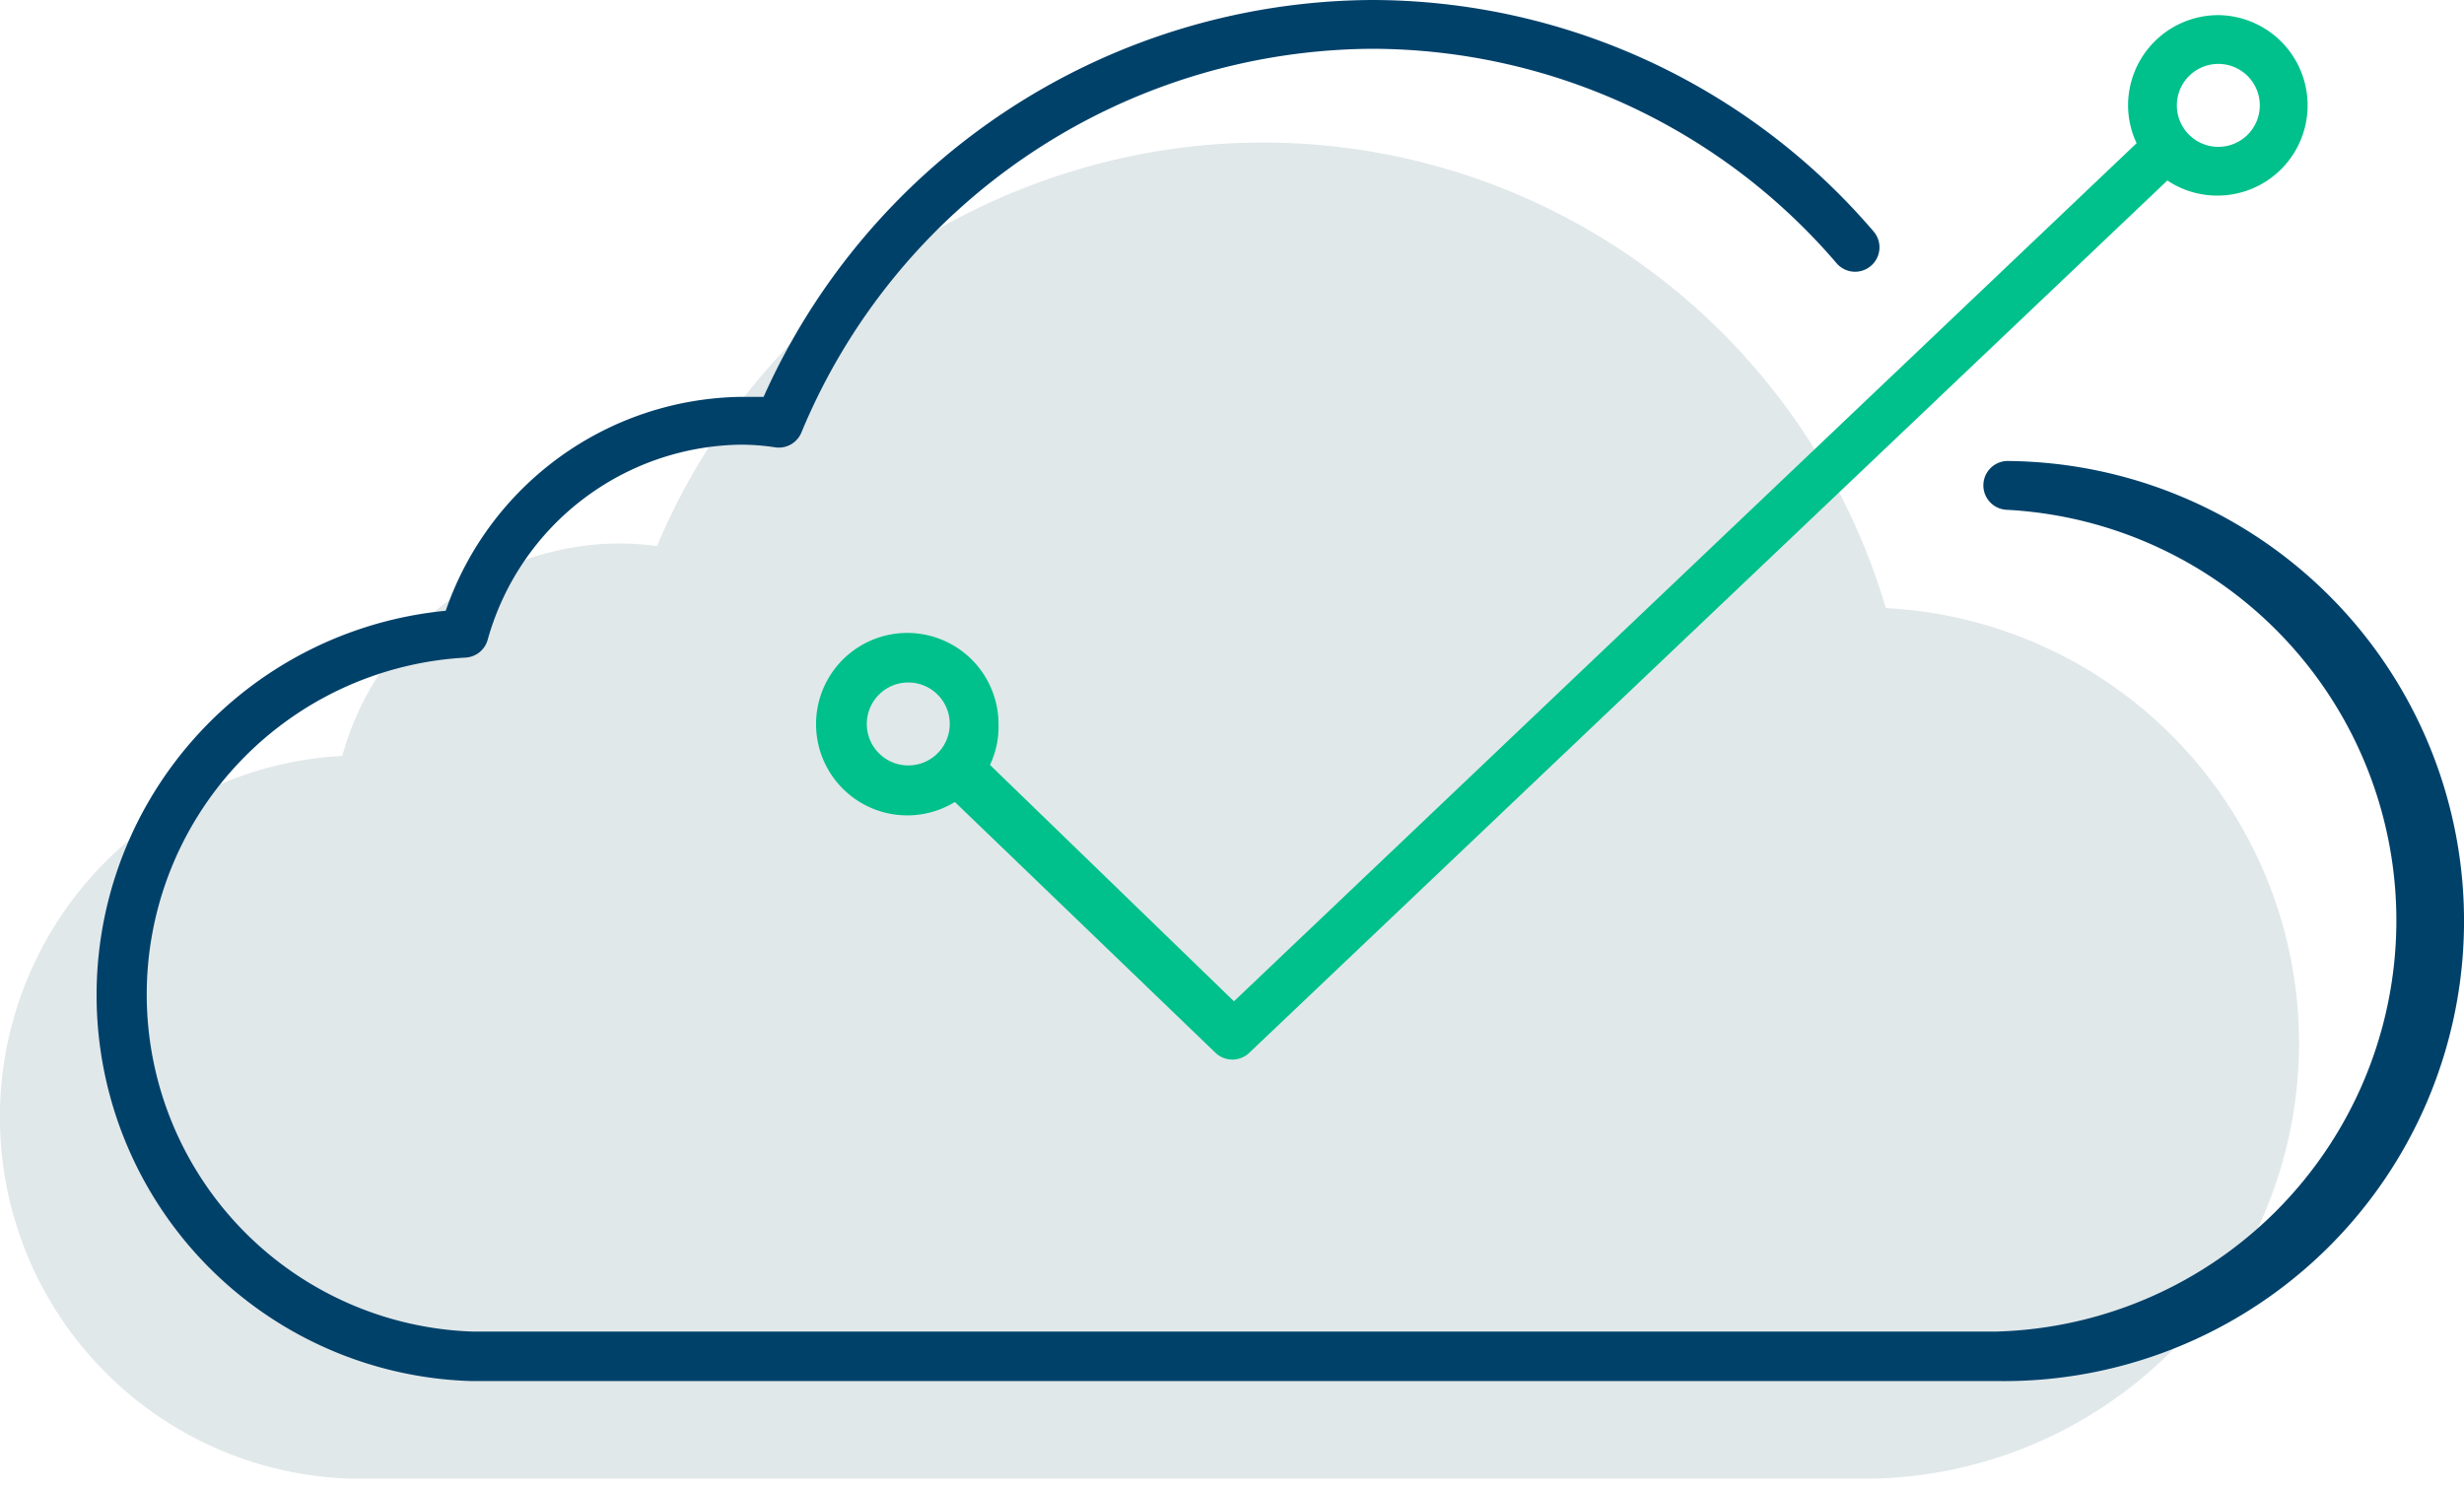 <svg xmlns="http://www.w3.org/2000/svg" viewBox="0 0 101 61">
  <defs>
    <style>
      .cls-1 {
        fill: #e1e8ea;
      }

      .cls-2 {
        fill: #00416a;
      }

      .cls-3 {
        fill: #00c18b;
      }
    </style>
  </defs>
  <title>bgt-icon-cloud</title>
  <g id="grey">
    <path class="cls-1" d="M89.37,59.2h0a26.61,26.61,0,0,0-33.05-18c-.81.24-1.61.51-2.4.83l-.44.17-.27.12A27,27,0,0,0,39,56.66a11.42,11.42,0,0,0-1.55-.11A11.85,11.85,0,0,0,26.1,65.26a14.83,14.83,0,0,0,.29,29.63H88.92a17.86,17.86,0,0,0,.45-35.69Z" transform="translate(-12.07 -34.27)"/>
  </g>
  <g id="blue">
    <path class="cls-2" d="M31.39,90.89a15.83,15.83,0,0,1-1.05-31.58,13,13,0,0,1,12.1-8.77c.32,0,.63,0,.93,0A27.48,27.48,0,0,1,68.29,34.27a27.1,27.1,0,0,1,20.58,9.49,1,1,0,0,1-1.52,1.3,25.12,25.12,0,0,0-19-8.79A25.48,25.48,0,0,0,44.92,52a1,1,0,0,1-1.07.61,9.46,9.46,0,0,0-1.41-.11,10.93,10.93,0,0,0-10.38,8,1,1,0,0,1-.91.73,13.83,13.83,0,0,0,.27,27.63h62.5a16.86,16.86,0,0,0,.4-33.69,1,1,0,1,1,.1-2A18.86,18.86,0,0,1,94,90.89Z" transform="translate(-12.07 -34.27)"/>
  </g>
  <g id="green">
    <path class="cls-3" d="M103,34.89a3.7,3.7,0,0,0-3.7,3.7,3.63,3.63,0,0,0,.35,1.55l-37,35.18-10-9.69A3.63,3.63,0,0,0,53,64a3.74,3.74,0,1,0-1.79,3.15L61.89,77.43a1,1,0,0,0,.7.28,1,1,0,0,0,.69-.28l37.63-35.76a3.7,3.7,0,1,0,2-6.78ZM49.32,65.65A1.7,1.7,0,1,1,51,64,1.7,1.7,0,0,1,49.32,65.65ZM103,40.29a1.7,1.7,0,1,1,1.7-1.7A1.7,1.7,0,0,1,103,40.29Z" transform="translate(-12.07 -34.27)"/>
  </g>
</svg>
